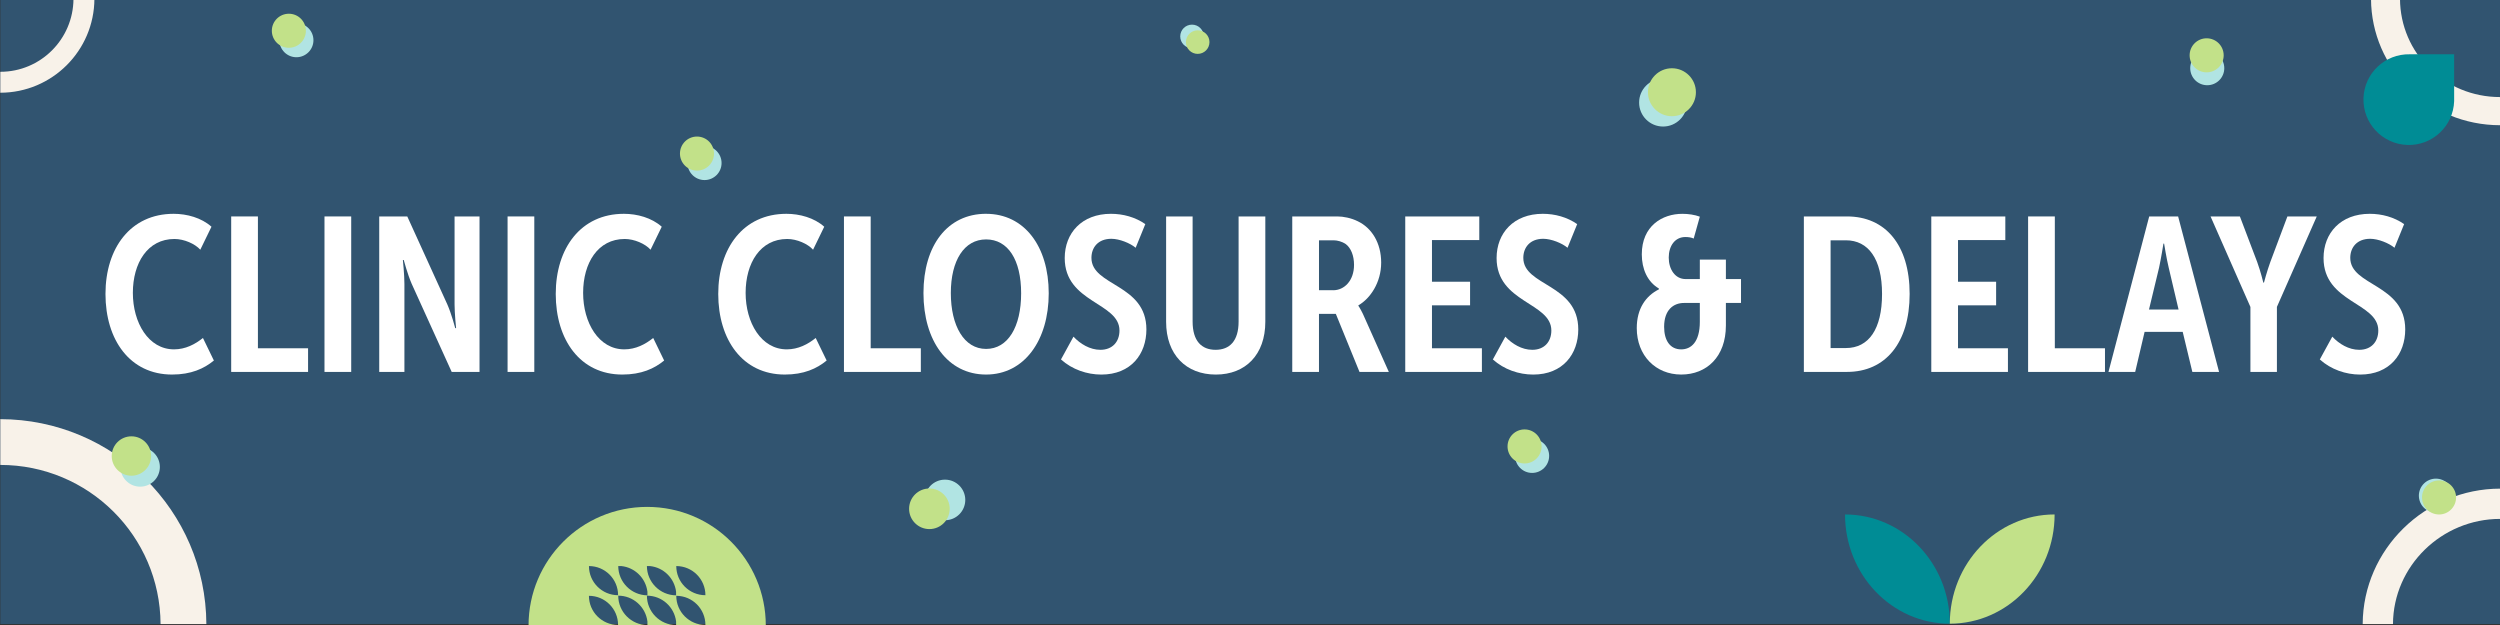 <?xml version="1.0" encoding="UTF-8"?> <svg xmlns="http://www.w3.org/2000/svg" id="ART" viewBox="0 0 1320 330"><rect x="0" y="0" width="1320" height="330" fill="#333333" stroke="none"/><defs><style>.cls-1{fill:#f8f2e9;}.cls-1,.cls-2,.cls-3,.cls-4,.cls-5,.cls-6{stroke-width:0px;}.cls-2{fill:#315470;}.cls-3{fill:#c2e189;}.cls-4{fill:#b1e4e3;}.cls-5{fill:#fff;}.cls-6{fill:#008c95;}</style></defs><rect class="cls-2" x=".17" y="-.58" width="1319.88" height="330.07"></rect><circle class="cls-4" cx="629.38" cy="19.23" r="6.22"></circle><path class="cls-1" d="m1267.2-.58h-15.3c.18,36.78,30.29,66.64,68.15,66.7.04,0-.04,0,0,0h0v-14.87c-29.46,0-52.67-23.22-52.85-51.83Z"></path><path class="cls-1" d="m38.79-.58h11.06c-.13,27.34-22.33,49.5-49.68,49.54-.03,0,.03,0,0,0H.17v-11.05c21.29,0,38.5-17.23,38.63-38.49Z"></path><path class="cls-1" d="m84.78,329.49h24.18c-.28-59.78-48.97-108.08-108.79-108.18-.06,0,.06,0,0,0H.17v24.17c46.56,0,84.33,37.52,84.61,84.01Z"></path><path class="cls-1" d="m1263.48,329.49h-15.98c.19-39.52,33.01-71.42,72.56-71.49.04,0-.04,0,0,0h0v15.98c-30.78,0-56.39,24.78-56.57,55.51Z"></path><circle class="cls-4" cx="156.51" cy="21.23" r="8.99"></circle><circle class="cls-4" cx="372" cy="86.08" r="8.99"></circle><circle class="cls-4" cx="878.11" cy="54.15" r="12.66"></circle><circle class="cls-4" cx="1165.43" cy="36.01" r="8.99"></circle><circle class="cls-4" cx="74.01" cy="246.56" r="10.4"></circle><circle class="cls-4" cx="498.95" cy="263.97" r="10.72"></circle><circle class="cls-4" cx="808.96" cy="240.71" r="8.99"></circle><circle class="cls-4" cx="1286.15" cy="261.71" r="8.99"></circle><path class="cls-6" d="m1271.06,76.54c13.22.44,24.29-9.91,24.73-23.13.01-.34.01-.67,0-1.01h0s0-23.74,0-23.74h-23.41.01c-13.1-.29-24.03,10.01-24.47,23.14-.44,13.21,9.91,24.29,23.13,24.73Z"></path><path class="cls-3" d="m341.71,267.64h0c-34.59,0-62.62,28.03-62.64,62.61h125.27c-.01-34.58-28.05-62.61-62.64-62.61Zm30.75,62.34c-8.5,0-15.39-6.89-15.39-15.39,8.5,0,15.39,6.89,15.39,15.39Zm0-15.71c-8.5,0-15.39-6.89-15.39-15.39,8.5,0,15.39,6.89,15.39,15.39Zm-61.5-15.39c8.5,0,15.39,6.89,15.39,15.39-8.5,0-15.39-6.89-15.39-15.39Zm15.47,0h1.6c7.2.74,12.92,6.39,13.81,13.54v1.92c-8.5-.07-15.37-6.96-15.41-15.46Zm15.13,0h1.6c7.2.74,12.92,6.39,13.81,13.54v1.92c-8.5-.07-15.37-6.96-15.41-15.46Zm-30.61,15.71c8.5,0,15.39,6.89,15.39,15.39-8.5,0-15.39-6.89-15.39-15.39Zm15.47-.08c7.93,0,14.47,5.95,15.42,13.63v1.92c-8.53-.07-15.42-7-15.42-15.55Zm15.14,0c7.93,0,14.47,5.95,15.42,13.63v1.92c-8.53-.07-15.42-7-15.42-15.55Z"></path><path class="cls-6" d="m974.18,271.64h0c0,31.85,24.77,57.68,55.33,57.68h0c0-31.85-24.77-57.68-55.33-57.68Z"></path><path class="cls-3" d="m1029.5,329.31h0s0,0,0,0c30.56,0,55.33-25.82,55.33-57.68h0s0,0,0,0c-30.56,0-55.33,25.82-55.33,57.68Z"></path><circle class="cls-3" cx="632.38" cy="22.23" r="6.22"></circle><circle class="cls-3" cx="152.52" cy="16.24" r="8.99"></circle><circle class="cls-3" cx="368.01" cy="81.09" r="8.99"></circle><circle class="cls-3" cx="882.78" cy="48.7" r="12.66"></circle><circle class="cls-3" cx="1165.11" cy="29.21" r="8.99"></circle><circle class="cls-3" cx="69.39" cy="240.78" r="10.4"></circle><circle class="cls-3" cx="490.72" cy="268.64" r="10.72"></circle><circle class="cls-3" cx="804.97" cy="235.72" r="8.99"></circle><circle class="cls-3" cx="1287.82" cy="262.66" r="8.99"></circle><path class="cls-5" d="m91.66,112.89c7.05,0,14.69,2.08,20,6.82l-5.9,12.14c-2.78-3.12-8.56-5.67-13.64-5.67-14.22,0-21.97,12.72-21.97,28.45s8.21,29.83,21.74,29.83c6.01,0,11.1-2.66,15.26-6.01l5.78,11.91c-5.2,4.28-12.03,7.4-22.09,7.4-22.2,0-35.15-18.27-35.15-42.55s13.3-42.32,35.96-42.32Z"></path><path class="cls-5" d="m122.07,114.28h14.11v69.61h26.48v12.49h-40.59v-82.1Z"></path><path class="cls-5" d="m171.33,114.28h14.11v82.1h-14.11v-82.1Z"></path><path class="cls-5" d="m200.24,114.28h14.8l21.16,46.48c2.2,4.97,4.16,12.49,4.16,12.49h.46s-.81-7.75-.81-12.6v-46.37h13.18v82.1h-14.69l-21.16-46.6c-2.2-5.09-4.16-12.49-4.16-12.49h-.46s.81,7.75.81,12.6v46.48h-13.3v-82.1Z"></path><path class="cls-5" d="m268,114.28h14.11v82.1h-14.11v-82.1Z"></path><path class="cls-5" d="m329.4,112.89c7.05,0,14.69,2.08,20,6.82l-5.9,12.14c-2.78-3.12-8.56-5.67-13.64-5.67-14.22,0-21.97,12.72-21.97,28.45s8.21,29.83,21.74,29.83c6.01,0,11.1-2.66,15.26-6.01l5.78,11.91c-5.2,4.28-12.03,7.4-22.09,7.4-22.2,0-35.15-18.27-35.15-42.55s13.3-42.32,35.96-42.32Z"></path><path class="cls-5" d="m415.2,112.89c7.05,0,14.69,2.08,20,6.82l-5.9,12.14c-2.78-3.12-8.56-5.67-13.64-5.67-14.22,0-21.97,12.72-21.97,28.45s8.21,29.83,21.74,29.83c6.01,0,11.1-2.66,15.26-6.01l5.78,11.91c-5.2,4.28-12.03,7.4-22.09,7.4-22.2,0-35.15-18.27-35.15-42.55s13.3-42.32,35.96-42.32Z"></path><path class="cls-5" d="m445.61,114.28h14.11v69.61h26.48v12.49h-40.59v-82.1Z"></path><path class="cls-5" d="m520.66,112.89c20.24,0,33.07,17.23,33.07,41.97s-12.83,42.9-33.07,42.9-33.07-17.81-33.07-43.02,12.72-41.86,33.07-41.86Zm0,71.34c11.56,0,18.5-11.68,18.5-29.37s-6.94-28.45-18.5-28.45-18.62,11.1-18.62,28.33,6.94,29.49,18.62,29.49Z"></path><path class="cls-5" d="m566.8,177.76c3.58,3.82,8.67,6.94,14.22,6.94,6.36,0,10.06-4.28,10.06-10.18,0-14.92-28.91-14.57-28.91-38.27,0-13.18,9.02-23.36,24.4-23.36,6.36,0,12.83,1.73,18.15,5.44l-5.09,12.49c-2.89-2.43-8.56-4.74-12.83-4.74-7.05,0-10.52,4.63-10.52,10.06,0,15.03,29.02,13.64,29.02,37.81,0,12.95-8.09,23.82-23.82,23.82-7.52,0-15.38-2.66-21.28-7.98l6.59-12.03Z"></path><path class="cls-5" d="m615.71,114.28h13.99v55.5c0,10.29,4.74,14.92,12.14,14.92s12.14-4.63,12.14-14.92v-55.5h14.11v55.62c0,17.34-10.41,27.87-26.13,27.87s-26.25-10.52-26.25-27.87v-55.62Z"></path><path class="cls-5" d="m682.32,114.28h23.82c3.12,0,7.28.81,10.75,2.54,7.29,3.47,12.37,11.33,12.37,21.85s-5.78,18.96-12.03,22.55v.23s1.04,1.5,2.43,4.39l13.64,30.53h-15.49l-12.49-30.64h-8.9v30.64h-14.11v-82.1Zm21.62,38.97c5.78,0,10.99-4.97,10.99-13.41,0-4.86-1.62-8.9-4.39-10.99-1.85-1.27-4.39-1.97-6.36-1.97h-7.75v26.36h7.52Z"></path><path class="cls-5" d="m741.98,114.28h39.08v12.49h-24.98v21.97h20.12v12.49h-20.12v22.66h26.36v12.49h-40.47v-82.1Z"></path><path class="cls-5" d="m794.83,177.76c3.58,3.82,8.67,6.94,14.22,6.94,6.36,0,10.06-4.28,10.06-10.18,0-14.92-28.91-14.57-28.91-38.27,0-13.18,9.02-23.36,24.4-23.36,6.36,0,12.83,1.73,18.15,5.44l-5.09,12.49c-2.89-2.43-8.56-4.74-12.83-4.74-7.05,0-10.52,4.63-10.52,10.06,0,15.03,29.02,13.64,29.02,37.81,0,12.95-8.09,23.82-23.82,23.82-7.52,0-15.38-2.66-21.28-7.98l6.59-12.03Z"></path><path class="cls-5" d="m875.89,152.79v-.46c-6.13-3.58-9.02-10.41-9.02-18.04,0-15.03,10.87-21.39,21.39-21.39,3.12,0,6.48.46,9.25,1.5l-3.24,11.56c-1.16-.58-2.77-.81-4.39-.81-5.55,0-8.79,4.74-8.79,10.87s3.35,11.33,8.9,11.33h7.52v-10.29h13.76v10.29h7.98v12.6h-7.98v11.91c0,16.42-10.06,25.9-23.59,25.9s-23.47-10.06-23.47-24.51c0-10.29,4.74-17,11.68-20.47Zm11.79,31.68c5.09,0,9.83-3.7,9.83-14.57v-9.94h-8.33c-5.55,0-10.52,3.58-10.52,12.6,0,7.17,3.12,11.91,9.02,11.91Z"></path><path class="cls-5" d="m952.44,114.28h22.78c20.24,0,33.07,15.03,33.07,40.93s-12.83,41.16-33.07,41.16h-22.78v-82.1Zm22.2,69.49c12.03,0,19.08-9.94,19.08-28.56s-7.29-28.33-19.08-28.33h-8.09v56.89h8.09Z"></path><path class="cls-5" d="m1019.73,114.28h39.08v12.49h-24.98v21.97h20.12v12.49h-20.12v22.66h26.36v12.49h-40.47v-82.1Z"></path><path class="cls-5" d="m1070.84,114.28h14.11v69.61h26.48v12.49h-40.59v-82.1Z"></path><path class="cls-5" d="m1134.79,114.28h15.26l21.62,82.1h-14.11l-5.09-21.16h-20.12l-4.97,21.16h-14.11l21.51-82.1Zm15.49,49.14l-5.2-22.09c-1.16-4.74-2.43-12.72-2.43-12.72h-.35s-1.27,7.98-2.31,12.72l-5.32,22.09h15.61Z"></path><path class="cls-5" d="m1188.21,162.04l-21.04-47.76h15.49l9.13,24.05c1.85,5.09,3.24,10.87,3.24,10.87h.35s1.5-5.78,3.35-10.87l9.02-24.05h15.5l-21.04,47.76v34.34h-13.99v-34.34Z"></path><path class="cls-5" d="m1231.46,177.76c3.58,3.82,8.67,6.94,14.22,6.94,6.36,0,10.06-4.28,10.06-10.18,0-14.92-28.91-14.57-28.91-38.27,0-13.18,9.02-23.36,24.4-23.36,6.36,0,12.83,1.73,18.15,5.44l-5.09,12.49c-2.89-2.43-8.56-4.74-12.83-4.74-7.05,0-10.52,4.63-10.52,10.06,0,15.03,29.02,13.64,29.02,37.81,0,12.95-8.09,23.82-23.82,23.82-7.52,0-15.38-2.66-21.28-7.98l6.59-12.03Z"></path></svg> 